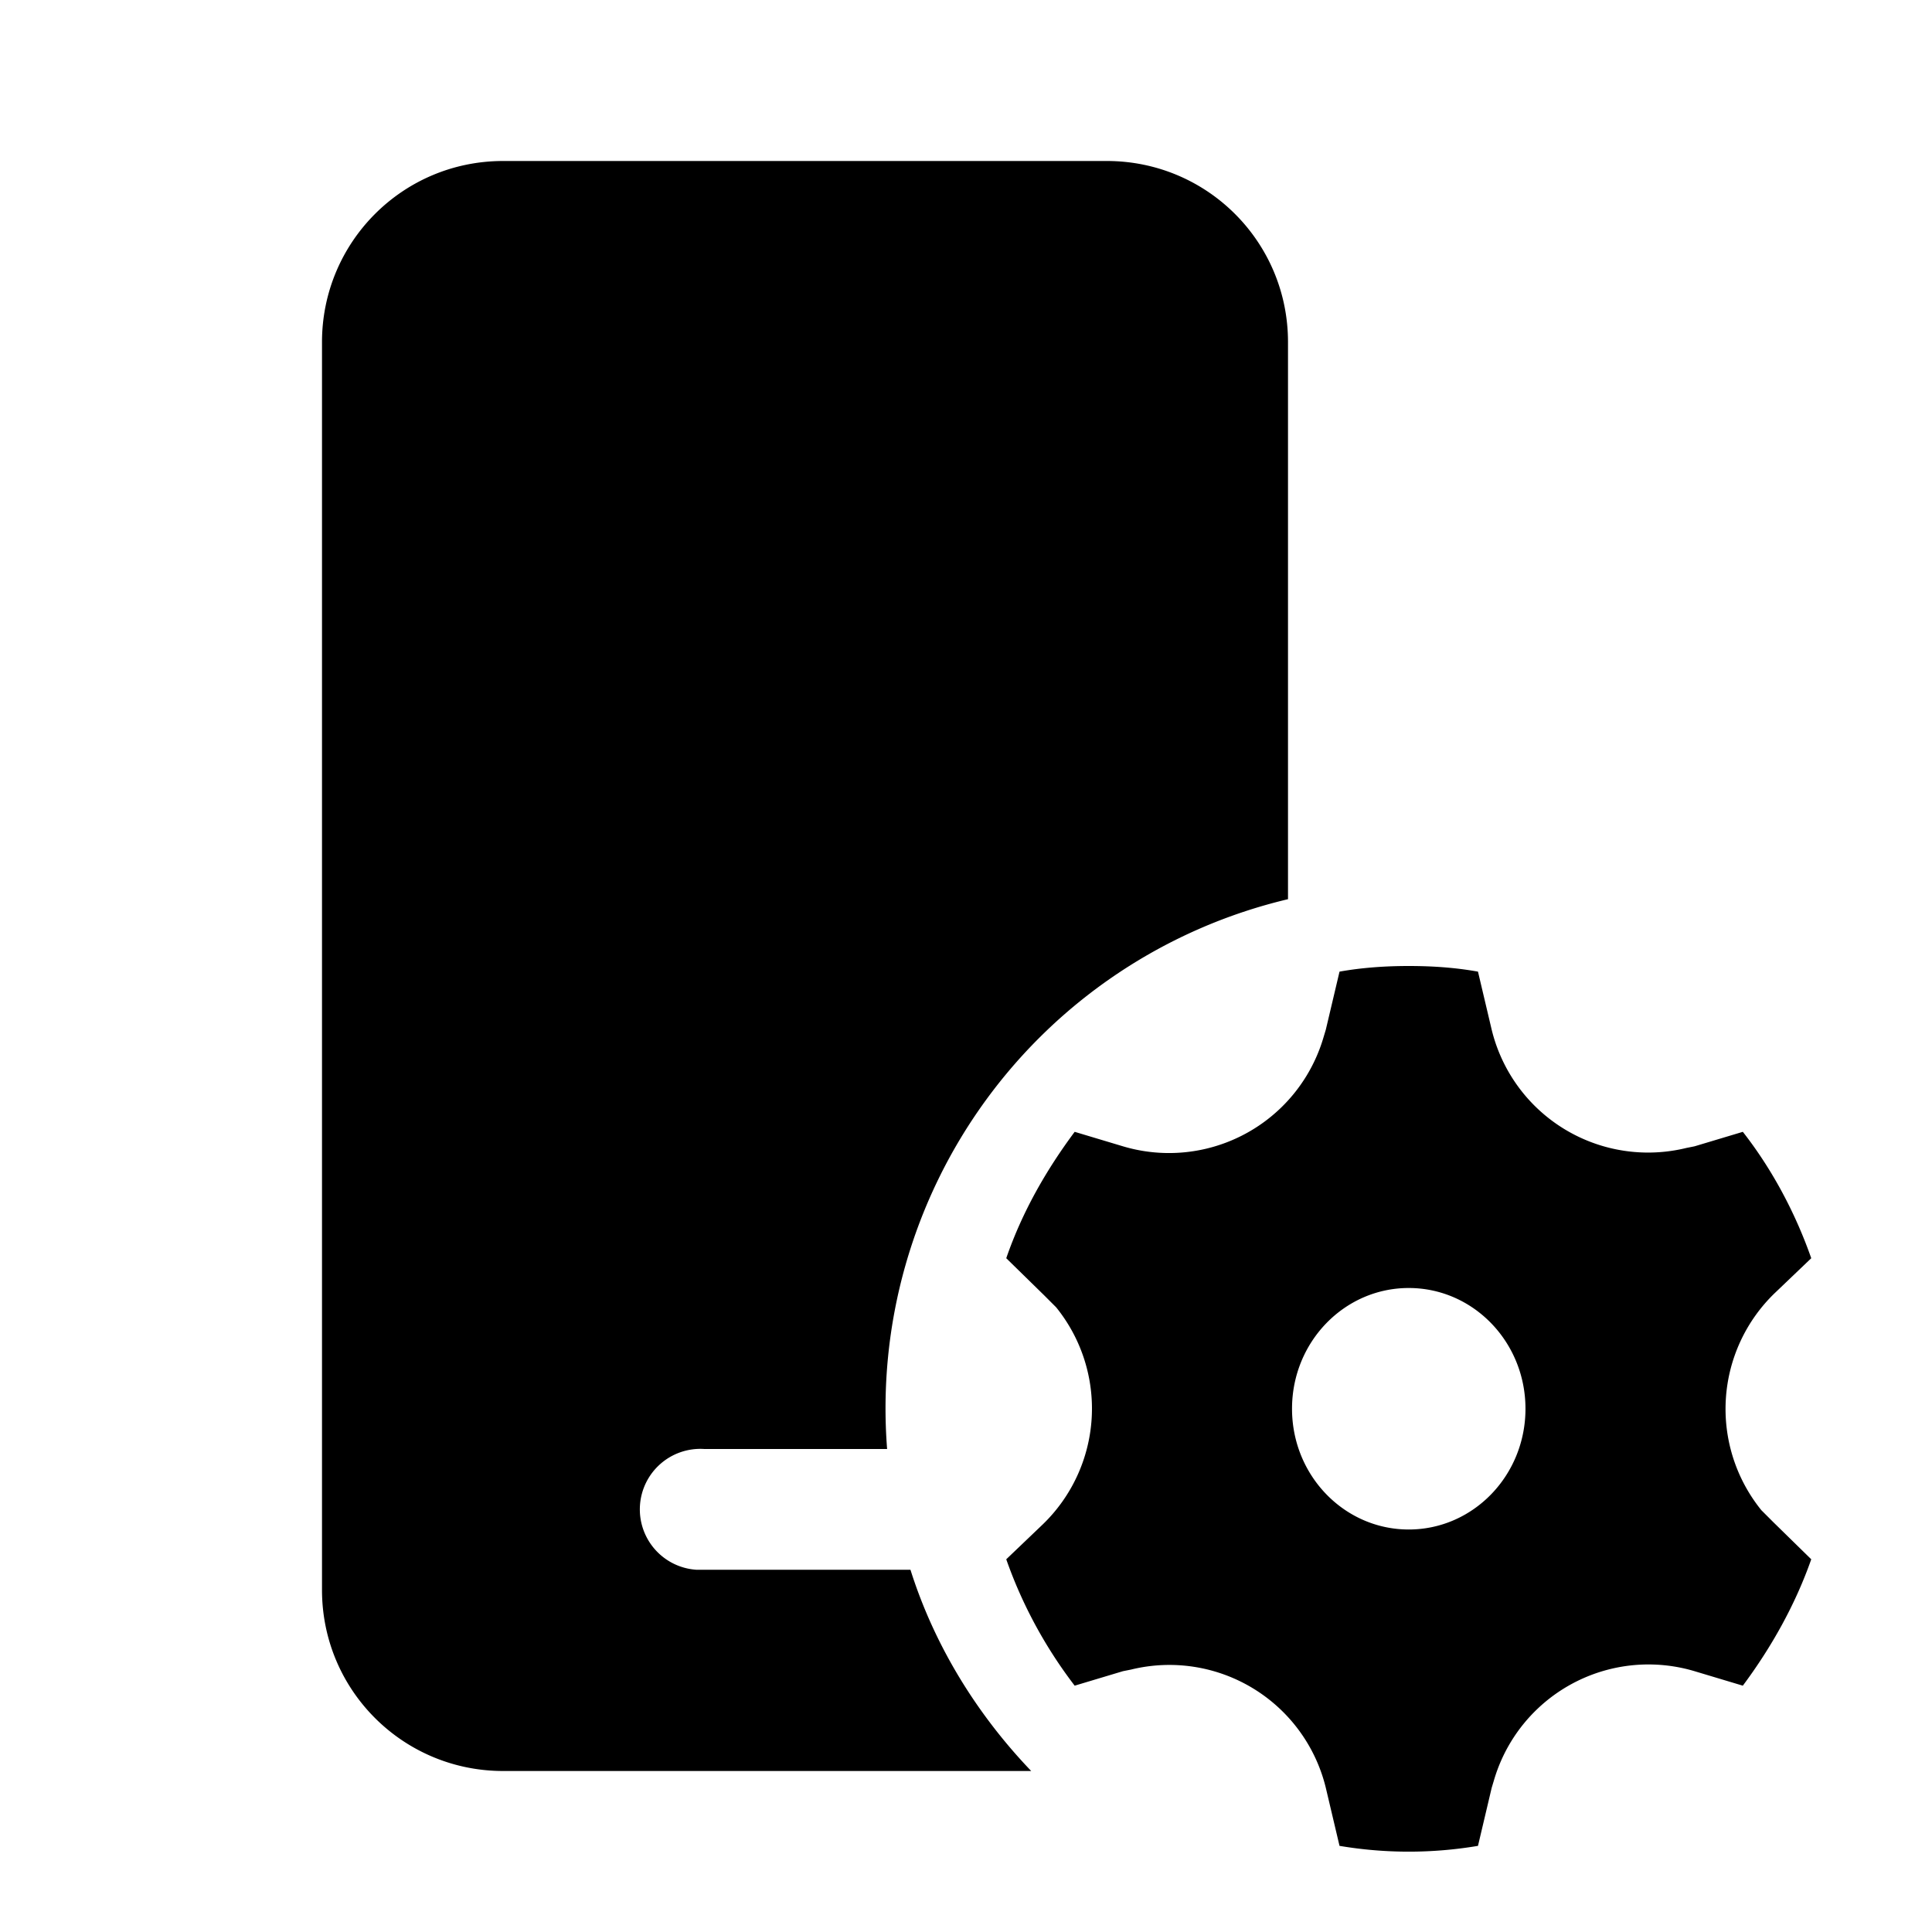 <svg width="24" height="24" viewBox="0 0 24 24" xmlns="http://www.w3.org/2000/svg"><path d="M17.5 12c.3 0 .58.02.86.07l.17.72a2 2 0 0 0 2.42 1.47l.1-.02.6-.18c.36.46.65 1 .85 1.57l-.45.43a2 2 0 0 0-.17 2.7l.15.15.47.46c-.2.57-.5 1.1-.85 1.57l-.6-.18a2 2 0 0 0-2.49 1.35l-.03.1-.17.72a5.18 5.18 0 0 1-1.72 0l-.17-.72a2 2 0 0 0-2.42-1.47l-.1.02-.6.18c-.36-.47-.65-1-.85-1.57l.45-.43a2 2 0 0 0 .17-2.7l-.15-.15-.47-.46c.2-.58.5-1.1.85-1.57l.6.18a2 2 0 0 0 2.49-1.35l.03-.1.17-.72c.28-.05.57-.07.86-.07ZM13.75 2C14.99 2 16 3 16 4.25v6.92A6.5 6.5 0 0 0 11.02 18H8.75a.75.75 0 0 0-.1 1.5h2.66c.3.95.83 1.8 1.5 2.5H6.25C5.01 22 4 21 4 19.75V4.25C4 3.01 5 2 6.25 2h7.5Zm3.75 14c-.8 0-1.45.67-1.45 1.5S16.7 19 17.5 19c.8 0 1.45-.67 1.45-1.5S18.3 16 17.5 16Z"/></svg>
